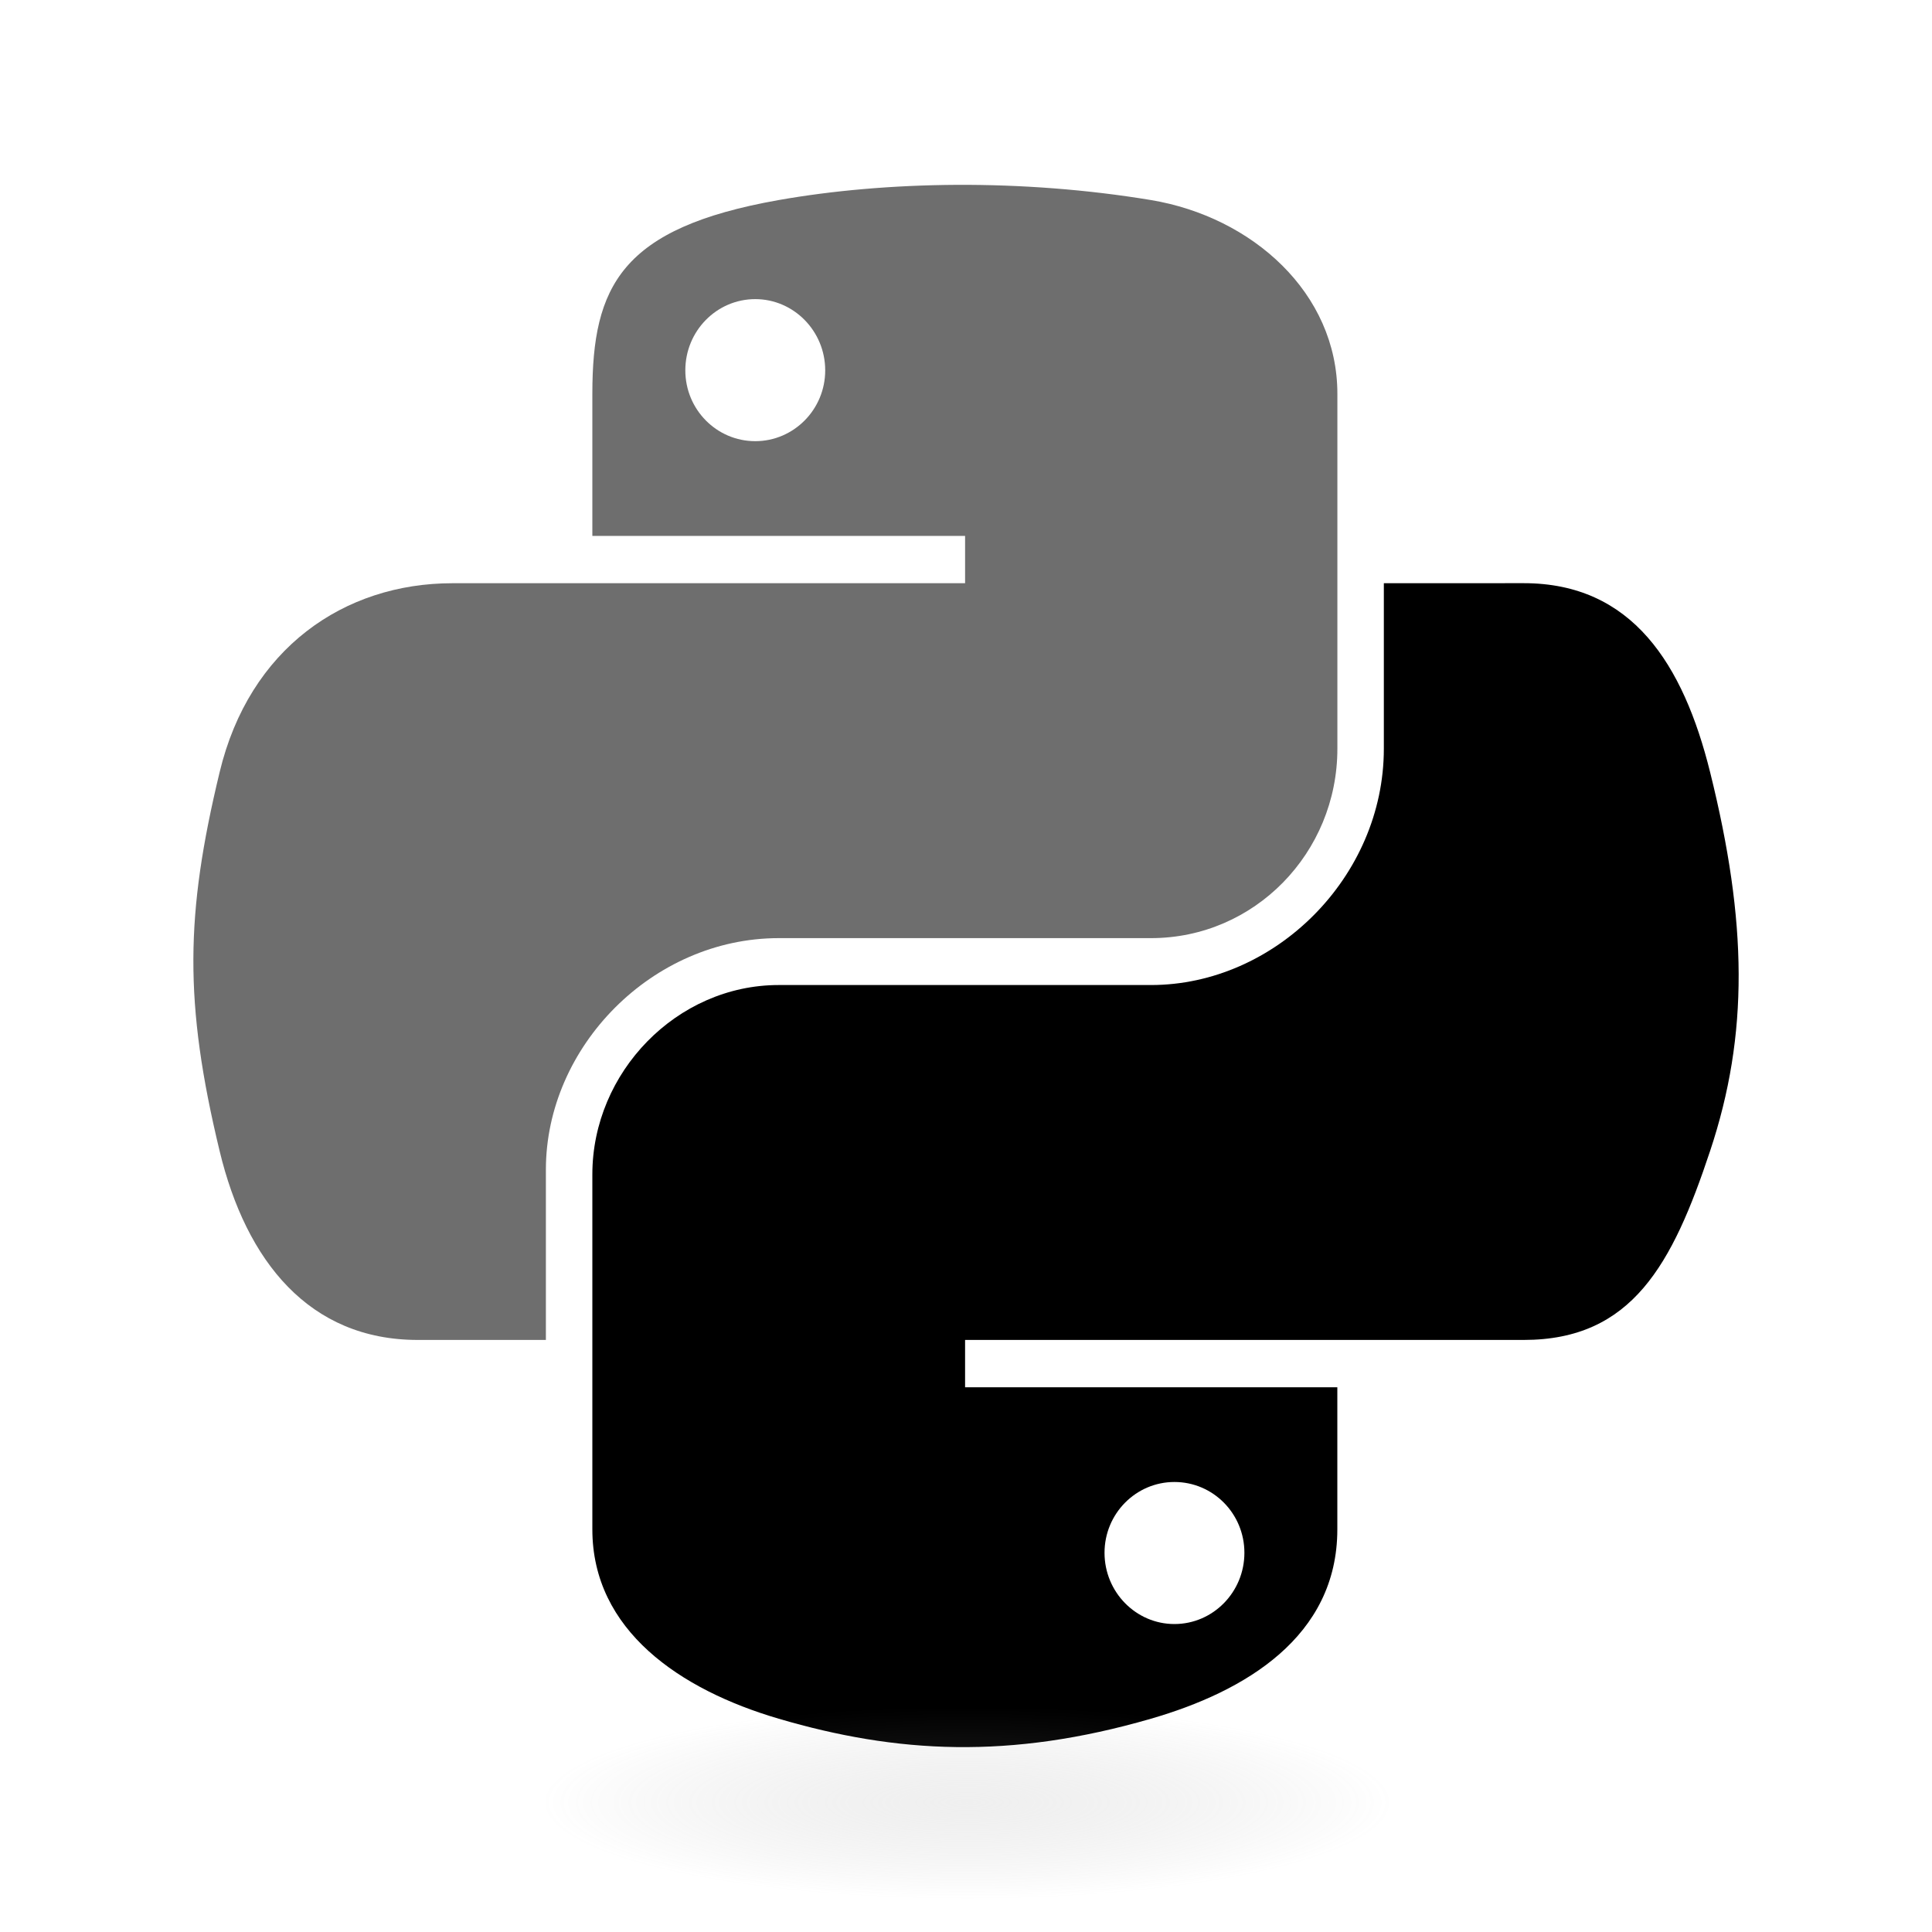 <svg width="40" height="40" viewBox="0 0 40 40" fill="none" xmlns="http://www.w3.org/2000/svg">
<path d="M19.81 3.827C18.49 3.834 17.231 3.946 16.122 4.142C12.857 4.719 12.264 5.926 12.264 8.154V11.095H19.981V12.075H9.368C7.125 12.075 5.162 13.423 4.547 15.988C3.838 18.927 3.807 20.761 4.547 23.83C5.096 26.115 6.406 27.742 8.649 27.742H11.302V24.217C11.302 21.67 13.505 19.423 16.123 19.423H23.83C25.976 19.423 27.689 17.656 27.689 15.502V8.154C27.689 6.062 25.924 4.491 23.83 4.142C22.504 3.922 21.129 3.821 19.81 3.827ZM15.637 6.193C16.433 6.193 17.085 6.854 17.085 7.668C17.085 8.478 16.434 9.134 15.637 9.134C14.837 9.134 14.189 8.478 14.189 7.668C14.188 6.854 14.837 6.193 15.637 6.193Z" fill="#6E6E6E"/>
<path d="M28.651 12.075V15.501C28.651 18.158 26.398 20.394 23.83 20.394H16.122C14.011 20.394 12.264 22.201 12.264 24.315V31.664C12.264 33.755 14.082 34.985 16.122 35.584C18.565 36.302 20.907 36.432 23.83 35.584C25.773 35.022 27.688 33.89 27.688 31.664V28.722H19.981V27.742H31.547C33.789 27.742 34.626 26.178 35.406 23.829C36.211 21.412 36.177 19.088 35.406 15.987C34.851 13.754 33.793 12.074 31.547 12.074L28.651 12.075ZM24.315 30.683C25.116 30.683 25.764 31.338 25.764 32.149C25.764 32.962 25.115 33.624 24.315 33.624C23.518 33.624 22.868 32.962 22.868 32.149C22.868 31.338 23.518 30.683 24.315 30.683Z" fill="black"/>
<path opacity="0.444" d="M30.409 37.374C30.409 38.482 25.779 39.38 20.068 39.38C14.357 39.38 9.727 38.482 9.727 37.374C9.727 36.267 14.357 35.369 20.068 35.369C25.779 35.369 30.409 36.267 30.409 37.374Z" fill="url(#paint0_radial_6856_6458)"/>
<defs>
<radialGradient id="paint0_radial_6856_6458" cx="0" cy="0" r="1" gradientUnits="userSpaceOnUse" gradientTransform="translate(20.026 37.317) rotate(-90) scale(2.006 8.817)">
<stop stop-color="#B8B8B8" stop-opacity="0.498"/>
<stop offset="1" stop-color="#7F7F7F" stop-opacity="0"/>
</radialGradient>
</defs>
</svg>
